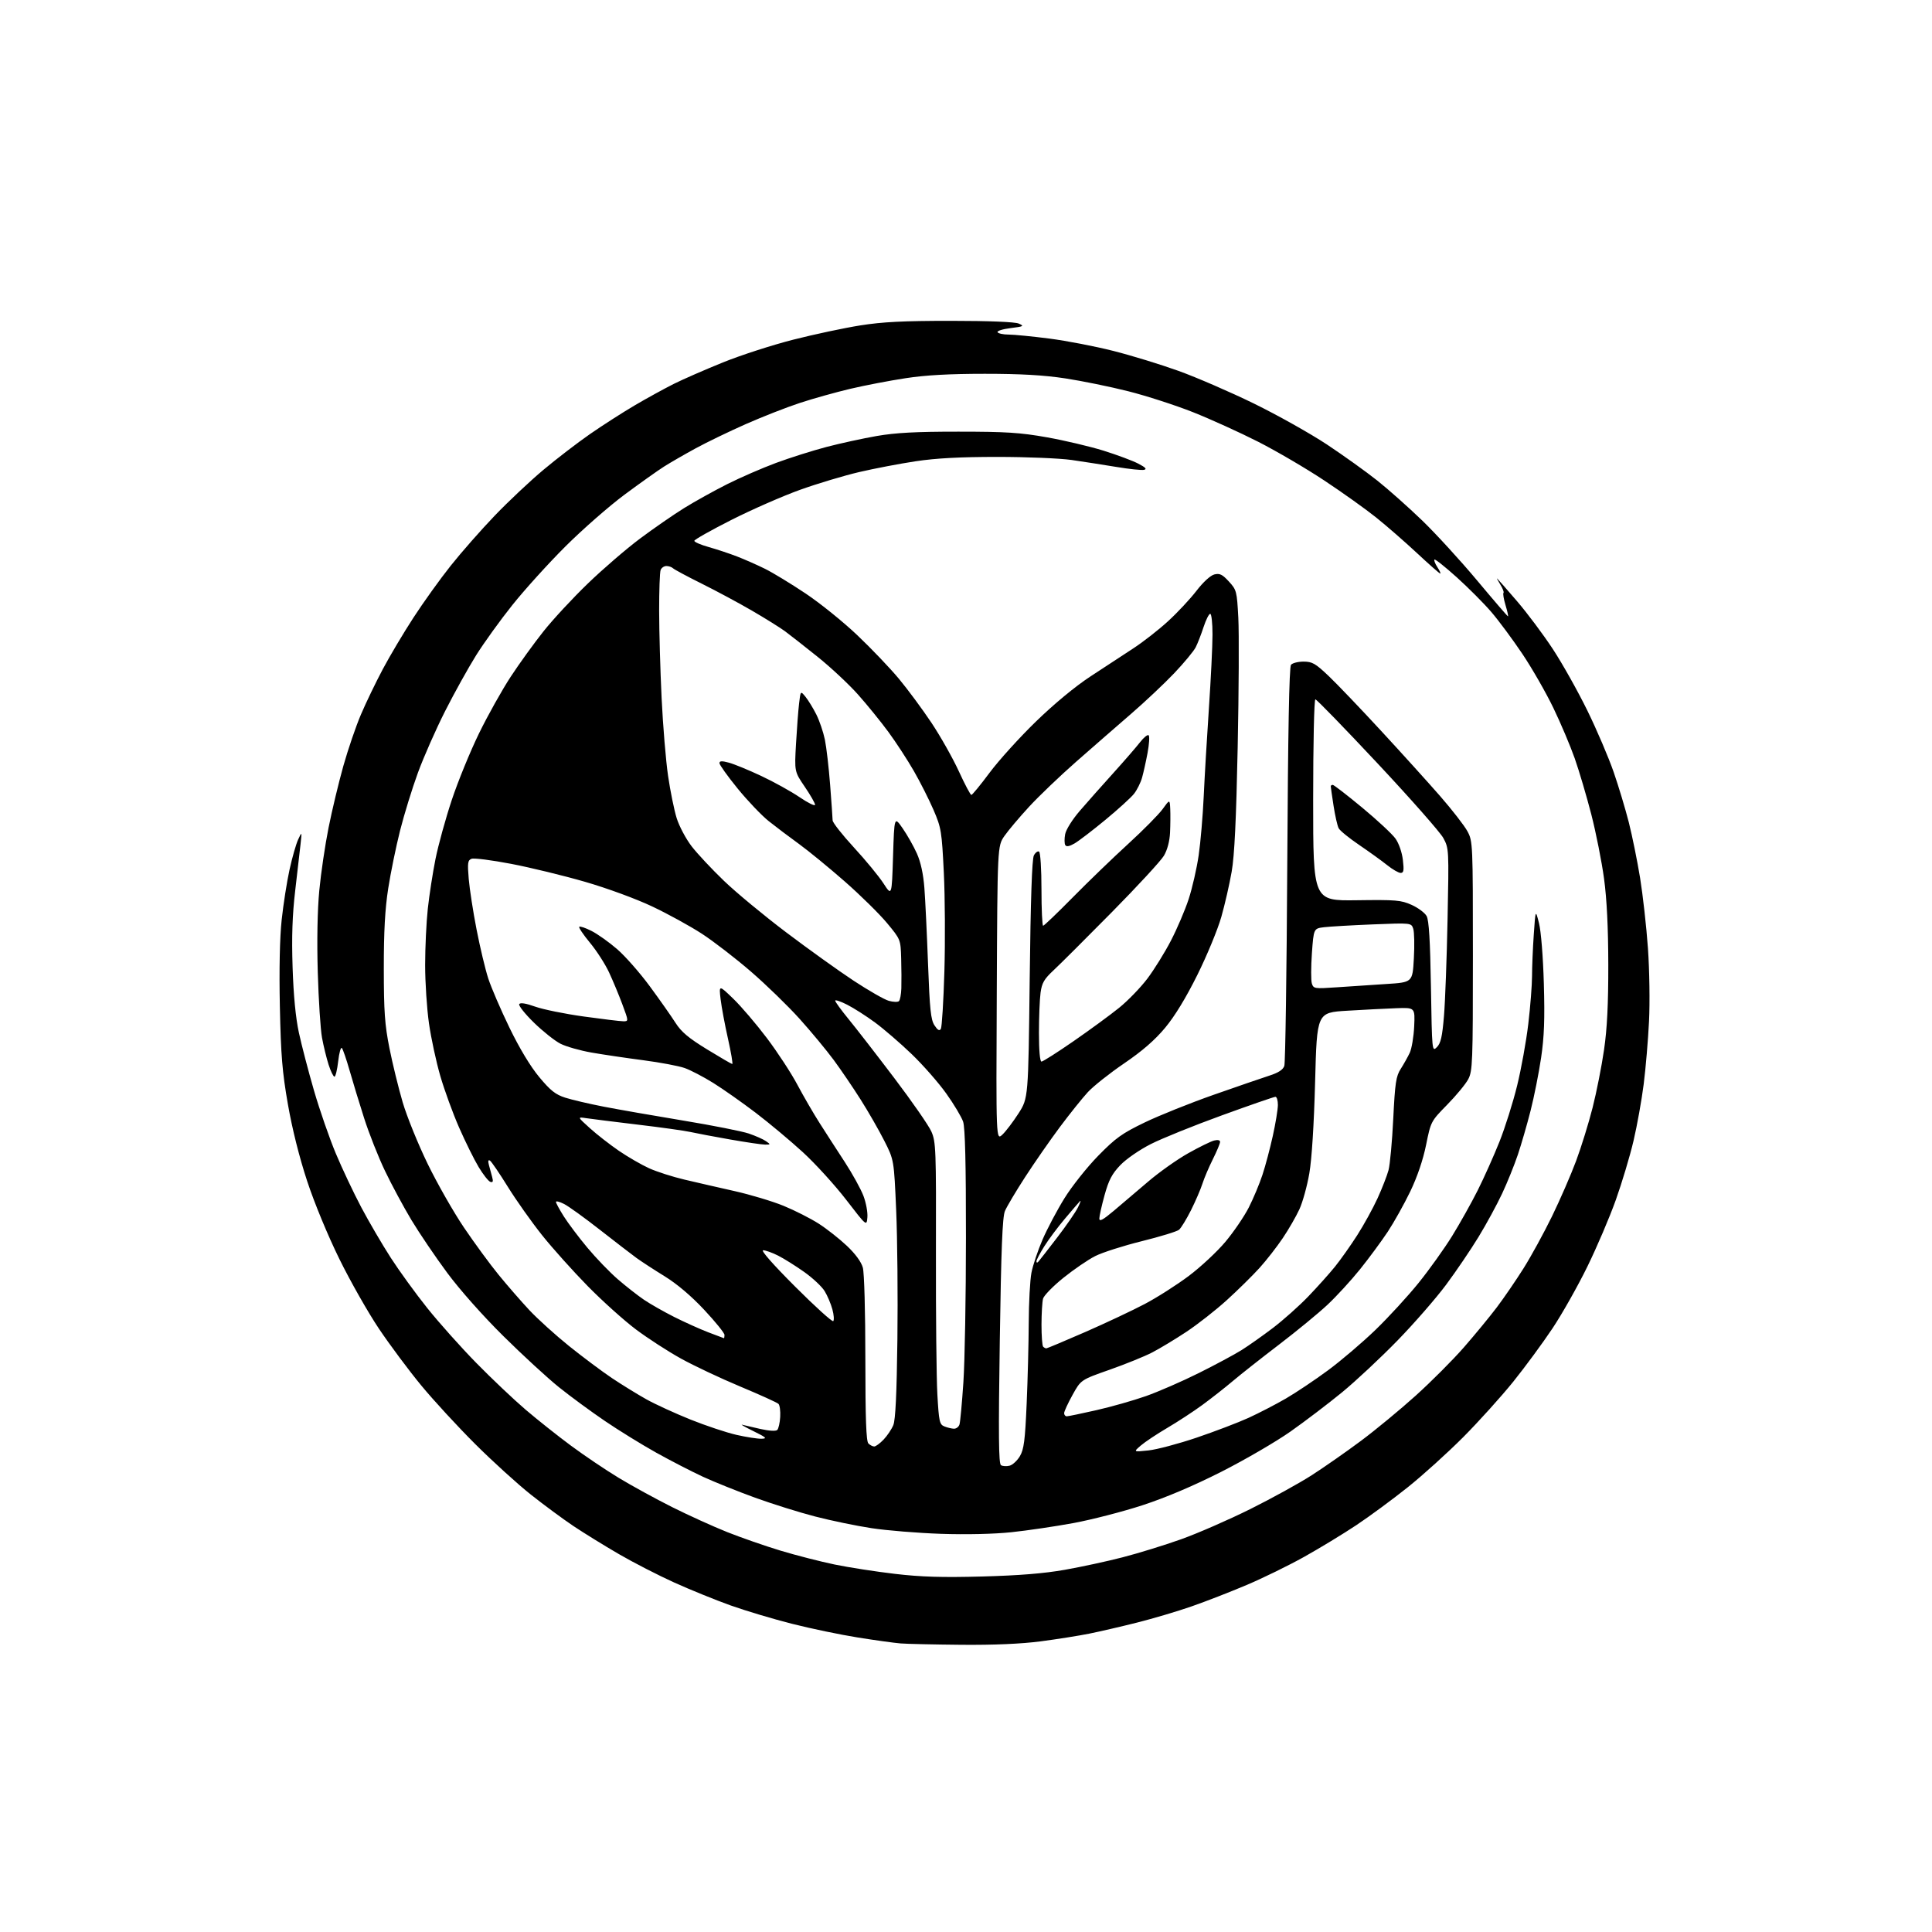 <?xml version="1.0" encoding="UTF-8" standalone="no"?>
<svg 
  version="1.1" 
  xmlns="http://www.w3.org/2000/svg" 
  xmlns:xlink="http://www.w3.org/1999/xlink" 
  xmlns:svg="http://www.w3.org/2000/svg"
  xmlns:rdf="http://www.w3.org/1999/02/22-rdf-syntax-ns#"
  xmlns:cc="http://creativecommons.org/ns#"
  xmlns:dc="http://purl.org/dc/elements/1.1/"
  viewBox="0 0 768 768"
  width="768"
  height="768"
>
<style>svg {background-color: white; }</style>"
<path stroke="none" fill="black" fill-rule="evenodd" d="M382.20,653.83C371.36,653.73 360.48,653.49 358.00,653.29C355.52,653.09 347.88,652.03 341.00,650.93C334.12,649.84 322.35,647.39 314.83,645.48C307.31,643.58 296.29,640.28 290.33,638.15C284.37,636.01 274.32,631.93 268.00,629.07C261.68,626.21 251.78,621.13 246.00,617.77C240.22,614.41 232.12,609.41 228.00,606.66C223.88,603.90 216.22,598.25 211.00,594.11C205.78,589.97 195.83,580.94 188.91,574.04C181.99,567.14 172.31,556.64 167.41,550.69C162.51,544.75 154.96,534.62 150.64,528.19C146.32,521.76 139.25,509.30 134.92,500.50C130.33,491.17 124.98,478.25 122.10,469.50C118.99,460.08 116.15,448.73 114.45,439.00C112.20,426.14 111.66,419.52 111.25,400.15C110.94,385.37 111.21,372.70 111.97,365.65C112.63,359.52 114.03,350.55 115.09,345.72C116.15,340.89 117.69,335.49 118.52,333.72C120.02,330.50 120.02,330.50 119.48,335.50C119.18,338.25 118.23,346.57 117.35,354.00C116.21,363.74 115.92,372.24 116.31,384.50C116.67,395.70 117.53,404.57 118.81,410.50C119.88,415.45 122.58,425.81 124.82,433.53C127.06,441.24 130.96,452.48 133.48,458.50C136.00,464.52 140.56,474.16 143.60,479.91C146.65,485.66 151.92,494.68 155.31,499.94C158.70,505.20 165.25,514.23 169.87,520.00C174.48,525.77 183.26,535.60 189.38,541.84C195.49,548.07 204.32,556.43 209.00,560.42C213.68,564.41 221.79,570.85 227.04,574.73C232.29,578.62 240.79,584.34 245.92,587.45C251.06,590.57 260.60,595.79 267.13,599.07C273.66,602.34 283.53,606.82 289.05,609.02C294.58,611.22 304.14,614.55 310.30,616.41C316.46,618.27 326.13,620.75 331.79,621.92C337.46,623.09 348.26,624.76 355.79,625.64C366.18,626.86 374.59,627.11 390.50,626.68C405.16,626.28 415.07,625.48 423.34,624.01C429.86,622.86 440.21,620.62 446.34,619.03C452.48,617.45 462.87,614.24 469.43,611.91C475.98,609.58 488.36,604.18 496.93,599.92C505.49,595.66 516.55,589.57 521.50,586.38C526.45,583.19 535.23,577.06 541.00,572.76C546.77,568.46 556.56,560.38 562.74,554.81C568.92,549.24 577.55,540.59 581.92,535.59C586.28,530.59 592.17,523.44 595.00,519.70C597.82,515.97 602.60,508.99 605.62,504.20C608.63,499.42 613.73,490.10 616.95,483.50C620.16,476.90 624.47,467.00 626.52,461.50C628.57,456.00 631.52,446.47 633.08,440.32C634.64,434.17 636.69,423.82 637.63,417.32C638.86,408.89 639.34,399.19 639.32,383.50C639.30,368.82 638.74,357.43 637.63,349.25C636.72,342.52 634.44,331.05 632.57,323.75C630.69,316.46 627.73,306.45 625.99,301.50C624.25,296.55 620.43,287.52 617.49,281.42C614.56,275.33 609.01,265.66 605.16,259.92C601.31,254.19 595.76,246.70 592.83,243.29C589.90,239.87 583.72,233.67 579.11,229.51C574.49,225.35 570.49,222.17 570.22,222.44C569.95,222.72 570.48,224.08 571.39,225.47C572.30,226.86 572.81,228.00 572.52,228.00C572.23,228.00 568.06,224.33 563.25,219.84C558.44,215.36 551.12,208.98 547.00,205.68C542.88,202.38 533.61,195.76 526.40,190.99C519.20,186.21 507.36,179.28 500.09,175.58C492.82,171.89 481.16,166.60 474.19,163.83C467.21,161.07 455.65,157.33 448.50,155.53C441.35,153.72 430.10,151.43 423.50,150.42C414.91,149.12 405.81,148.59 391.50,148.59C377.50,148.59 368.05,149.11 360.00,150.34C353.68,151.30 343.77,153.20 338.00,154.56C332.23,155.93 323.23,158.44 318.00,160.16C312.77,161.87 303.10,165.66 296.50,168.57C289.90,171.49 280.90,175.84 276.50,178.24C272.10,180.64 266.48,183.88 264.00,185.45C261.52,187.02 254.45,192.04 248.28,196.62C242.11,201.20 231.53,210.47 224.76,217.22C217.99,223.97 208.51,234.45 203.68,240.50C198.84,246.55 192.36,255.55 189.26,260.50C186.16,265.45 180.63,275.41 176.96,282.64C173.30,289.87 168.43,300.89 166.14,307.14C163.85,313.39 160.65,323.76 159.03,330.18C157.41,336.60 155.29,346.95 154.32,353.18C153.05,361.32 152.56,370.26 152.57,385.00C152.58,402.13 152.95,407.34 154.81,416.67C156.03,422.81 158.40,432.49 160.07,438.17C161.74,443.85 166.22,454.87 170.01,462.66C173.80,470.45 180.29,481.84 184.44,487.98C188.59,494.11 194.79,502.58 198.24,506.79C201.68,511.01 207.18,517.32 210.45,520.82C213.72,524.31 220.79,530.71 226.17,535.04C231.55,539.36 239.22,545.10 243.22,547.79C247.23,550.47 253.43,554.29 257.00,556.28C260.57,558.26 268.46,561.88 274.52,564.31C280.58,566.74 288.77,569.47 292.71,570.37C296.66,571.27 301.16,571.97 302.70,571.92C305.10,571.86 304.64,571.43 299.50,568.90C296.20,567.28 294.18,566.13 295.00,566.35C295.82,566.57 299.10,567.33 302.28,568.04C305.79,568.82 308.43,568.97 308.98,568.42C309.48,567.91 310.01,565.59 310.14,563.25C310.28,560.91 309.97,558.57 309.45,558.06C308.93,557.54 302.09,554.44 294.26,551.17C286.43,547.90 275.81,542.89 270.67,540.04C265.52,537.19 257.47,531.98 252.78,528.46C248.09,524.94 239.49,517.21 233.66,511.28C227.84,505.35 219.65,496.23 215.48,491.00C211.31,485.77 205.18,477.11 201.86,471.76C198.54,466.40 195.35,461.72 194.77,461.36C194.08,460.93 193.93,461.53 194.35,463.10C194.70,464.42 195.28,466.57 195.64,467.88C196.13,469.66 195.95,470.15 194.92,469.81C194.15,469.55 192.06,466.90 190.27,463.92C188.47,460.94 184.98,453.87 182.49,448.20C180.01,442.54 176.65,433.32 175.02,427.70C173.39,422.09 171.37,412.72 170.53,406.87C169.69,401.03 169.00,390.55 169.00,383.58C169.00,376.62 169.48,366.55 170.06,361.21C170.64,355.87 172.01,347.00 173.11,341.50C174.21,336.00 177.12,325.43 179.59,318.00C182.06,310.57 186.94,298.65 190.43,291.50C193.92,284.35 199.59,274.23 203.02,269.00C206.45,263.77 212.32,255.65 216.06,250.95C219.80,246.24 227.73,237.69 233.69,231.95C239.64,226.20 248.97,218.17 254.41,214.10C259.86,210.03 267.76,204.57 271.98,201.95C276.20,199.34 283.89,195.07 289.07,192.46C294.26,189.85 303.00,186.05 308.50,184.01C314.00,181.97 323.00,179.13 328.50,177.68C334.00,176.24 343.00,174.28 348.50,173.32C356.01,172.02 364.10,171.58 381.00,171.59C399.89,171.59 405.54,171.95 416.18,173.84C423.15,175.08 433.28,177.47 438.68,179.15C444.08,180.84 450.30,183.16 452.50,184.31C455.39,185.81 456.02,186.50 454.75,186.77C453.79,186.98 448.84,186.46 443.75,185.61C438.66,184.77 430.68,183.53 426.00,182.85C421.32,182.18 408.05,181.63 396.50,181.63C381.69,181.63 372.11,182.14 364.00,183.36C357.68,184.31 347.55,186.25 341.50,187.66C335.45,189.08 324.88,192.25 318.00,194.72C311.12,197.19 298.86,202.57 290.75,206.67C282.64,210.77 276.00,214.52 276.00,214.99C276.00,215.47 278.59,216.59 281.75,217.47C284.91,218.36 289.98,220.04 293.00,221.21C296.02,222.38 301.03,224.59 304.12,226.12C307.21,227.65 314.46,232.06 320.24,235.92C326.02,239.78 335.30,247.27 340.86,252.57C346.43,257.86 353.85,265.63 357.35,269.85C360.85,274.06 366.66,281.91 370.26,287.30C373.85,292.69 378.74,301.35 381.13,306.55C383.51,311.75 385.76,316.00 386.13,316.00C386.50,316.00 389.77,312.02 393.39,307.15C397.02,302.28 405.29,293.14 411.77,286.85C419.03,279.80 427.38,272.89 433.52,268.86C439.01,265.25 446.66,260.24 450.53,257.72C454.39,255.20 460.60,250.36 464.31,246.95C468.03,243.55 473.10,238.12 475.59,234.89C478.29,231.37 481.16,228.75 482.72,228.35C484.86,227.82 485.91,228.33 488.50,231.16C491.56,234.49 491.69,235.02 492.25,245.56C492.57,251.58 492.46,274.73 492.00,297.00C491.41,325.90 490.73,340.08 489.61,346.50C488.75,351.45 486.90,359.55 485.49,364.50C484.08,369.45 479.81,379.80 475.99,387.50C471.43,396.68 467.01,403.93 463.15,408.57C459.05,413.48 454.09,417.79 446.85,422.72C441.12,426.62 434.63,431.76 432.43,434.15C430.23,436.54 425.23,442.77 421.33,448.00C417.43,453.23 411.21,462.18 407.51,467.89C403.81,473.60 400.19,479.69 399.47,481.42C398.48,483.78 397.97,496.67 397.43,533.13C396.87,570.60 396.98,581.87 397.91,582.44C398.57,582.85 400.11,582.94 401.32,582.64C402.53,582.33 404.38,580.62 405.43,578.84C407.02,576.15 407.48,572.63 408.11,558.05C408.53,548.40 408.90,533.92 408.94,525.89C408.97,517.85 409.45,508.88 410.01,505.96C410.56,503.04 412.55,497.11 414.42,492.78C416.29,488.45 420.22,481.03 423.16,476.29C426.10,471.55 432.12,463.97 436.54,459.45C443.51,452.34 445.98,450.56 455.04,446.19C460.79,443.42 473.15,438.46 482.50,435.18C491.85,431.90 501.82,428.47 504.65,427.56C508.20,426.42 510.02,425.23 510.54,423.70C510.95,422.49 511.48,386.41 511.71,343.52C512.00,290.84 512.48,265.13 513.19,264.27C513.77,263.57 516.02,263.00 518.20,263.00C521.64,263.00 522.92,263.74 528.19,268.75C531.51,271.91 540.87,281.70 548.99,290.50C557.12,299.30 567.69,310.99 572.48,316.47C577.27,321.96 582.16,328.26 583.34,330.47C585.46,334.43 585.50,335.31 585.50,380.00C585.50,422.38 585.37,425.74 583.65,429.00C582.63,430.93 578.87,435.48 575.29,439.13C568.81,445.74 568.78,445.80 566.89,455.13C565.67,461.11 563.40,467.80 560.60,473.63C558.18,478.64 554.16,485.84 551.66,489.63C549.15,493.41 544.20,500.13 540.64,504.56C537.08,508.99 531.24,515.35 527.67,518.69C524.09,522.04 515.39,529.19 508.33,534.58C501.27,539.97 493.02,546.48 490.00,549.04C486.98,551.60 481.57,555.84 478.00,558.46C474.43,561.08 468.12,565.20 464.00,567.62C459.88,570.04 455.15,573.19 453.50,574.61C450.50,577.20 450.50,577.20 456.50,576.57C459.80,576.23 468.41,573.94 475.64,571.50C482.87,569.05 492.16,565.51 496.29,563.63C500.42,561.74 507.11,558.28 511.15,555.94C515.19,553.59 522.75,548.53 527.93,544.70C533.12,540.87 541.61,533.63 546.80,528.62C551.99,523.60 559.71,515.19 563.95,509.93C568.19,504.67 574.17,496.30 577.25,491.32C580.32,486.35 584.90,478.18 587.42,473.16C589.94,468.14 593.82,459.46 596.05,453.87C598.28,448.28 601.44,438.26 603.07,431.60C604.71,424.95 606.71,413.88 607.52,407.01C608.34,400.13 609.00,391.58 609.01,388.01C609.01,384.43 609.32,377.00 609.70,371.50C610.39,361.50 610.39,361.50 611.78,367.00C612.58,370.16 613.40,380.36 613.70,391.00C614.11,405.15 613.85,412.09 612.61,420.50C611.71,426.55 609.84,435.98 608.44,441.47C607.05,446.95 604.77,454.82 603.38,458.97C601.99,463.11 599.17,470.10 597.10,474.50C595.04,478.90 590.83,486.64 587.74,491.70C584.65,496.77 578.85,505.32 574.85,510.70C570.84,516.09 562.15,526.07 555.53,532.87C548.91,539.67 539.00,548.94 533.50,553.46C528.00,557.97 518.77,564.99 513.00,569.05C507.23,573.11 494.85,580.31 485.50,585.05C474.45,590.65 463.51,595.29 454.24,598.33C446.40,600.89 434.02,604.09 426.73,605.44C419.45,606.78 408.34,608.42 402.05,609.08C395.11,609.81 384.11,610.06 374.06,609.72C364.95,609.41 352.55,608.40 346.50,607.48C340.45,606.56 330.35,604.47 324.06,602.84C317.76,601.21 307.00,597.84 300.14,595.35C293.28,592.86 283.95,589.11 279.41,587.02C274.88,584.92 266.52,580.61 260.83,577.44C255.15,574.27 246.00,568.63 240.50,564.89C235.00,561.16 226.76,555.11 222.19,551.44C217.62,547.77 207.69,538.63 200.11,531.13C192.03,523.15 182.79,512.74 177.80,506.00C173.11,499.68 166.71,490.23 163.56,485.00C160.42,479.77 155.69,470.99 153.05,465.47C150.40,459.96 146.67,450.51 144.74,444.47C142.81,438.44 140.21,429.90 138.96,425.50C137.70,421.10 136.33,417.10 135.90,416.61C135.48,416.13 134.82,418.49 134.44,421.86C134.05,425.24 133.39,428.00 132.95,428.00C132.52,428.00 131.47,425.86 130.63,423.25C129.79,420.64 128.61,415.80 128.00,412.50C127.40,409.20 126.64,397.50 126.32,386.50C125.95,374.00 126.18,361.81 126.92,354.00C127.57,347.12 129.23,335.88 130.61,329.00C131.98,322.12 134.63,311.10 136.48,304.50C138.34,297.90 141.49,288.67 143.49,284.00C145.48,279.32 149.39,271.23 152.17,266.00C154.95,260.77 160.43,251.55 164.36,245.51C168.29,239.46 174.95,230.17 179.18,224.86C183.40,219.55 191.27,210.60 196.68,204.96C202.08,199.33 210.78,191.15 216.00,186.78C221.22,182.40 229.55,176.01 234.50,172.57C239.45,169.13 247.47,163.99 252.31,161.14C257.16,158.29 264.14,154.46 267.81,152.62C271.49,150.78 280.28,146.94 287.35,144.08C294.42,141.21 307.02,137.14 315.35,135.02C323.68,132.90 335.68,130.35 342.00,129.35C350.84,127.95 359.17,127.54 378.00,127.54C393.33,127.55 403.43,127.96 404.98,128.63C407.23,129.62 406.94,129.78 401.71,130.43C398.56,130.82 396.23,131.56 396.55,132.07C396.86,132.58 398.85,133.00 400.97,133.00C403.08,133.00 410.37,133.72 417.16,134.59C423.95,135.47 435.35,137.67 442.50,139.48C449.65,141.28 461.35,144.87 468.50,147.44C475.65,150.02 489.15,155.87 498.50,160.44C507.85,165.02 520.90,172.34 527.50,176.71C534.10,181.09 543.10,187.54 547.50,191.04C551.90,194.54 559.95,201.70 565.39,206.95C570.82,212.20 580.63,222.91 587.18,230.75C593.73,238.59 599.25,245.00 599.45,245.00C599.64,245.00 599.21,243.02 598.48,240.59C597.75,238.17 597.38,235.96 597.66,235.68C597.93,235.40 597.36,233.90 596.38,232.34C595.41,230.78 594.86,229.72 595.18,230.00C595.49,230.28 599.04,234.32 603.06,239.00C607.08,243.68 613.47,252.22 617.27,258.00C621.06,263.77 627.25,274.80 631.02,282.50C634.79,290.20 639.48,301.19 641.46,306.92C643.44,312.65 646.15,321.68 647.50,326.99C648.84,332.30 650.85,342.19 651.96,348.98C653.06,355.77 654.47,368.34 655.08,376.91C655.69,385.60 655.89,398.48 655.51,406.00C655.15,413.43 654.19,424.68 653.39,431.00C652.59,437.32 650.77,447.45 649.35,453.50C647.93,459.55 644.76,470.12 642.31,477.00C639.86,483.88 634.77,495.80 631.00,503.50C627.23,511.20 621.01,522.23 617.17,528.00C613.33,533.77 606.29,543.34 601.53,549.26C596.76,555.17 587.83,565.07 581.68,571.26C575.52,577.44 565.62,586.40 559.67,591.16C553.72,595.92 544.50,602.72 539.18,606.26C533.86,609.80 524.50,615.48 518.39,618.89C512.28,622.30 502.01,627.33 495.55,630.06C489.10,632.80 479.25,636.63 473.66,638.57C468.07,640.52 458.32,643.41 452.00,645.00C445.68,646.59 437.12,648.57 433.00,649.40C428.88,650.23 420.19,651.61 413.70,652.46C405.92,653.47 395.18,653.94 382.20,653.83zM347.51,575.00C348.13,575.00 349.81,573.76 351.25,572.25C352.69,570.74 354.43,568.15 355.11,566.50C355.97,564.42 356.46,554.04 356.73,532.50C356.94,515.45 356.73,492.41 356.25,481.29C355.38,461.08 355.38,461.08 351.50,453.44C349.37,449.23 345.16,441.90 342.15,437.15C339.14,432.39 334.32,425.30 331.43,421.38C328.54,417.47 322.43,410.09 317.84,404.99C313.25,399.89 304.55,391.44 298.50,386.21C292.45,380.98 283.68,374.22 279.00,371.17C274.32,368.13 265.43,363.25 259.23,360.32C252.83,357.29 241.30,353.06 232.55,350.53C224.08,348.08 210.86,344.86 203.17,343.39C195.48,341.92 188.40,341.01 187.45,341.38C185.93,341.96 185.79,342.99 186.33,349.42C186.68,353.47 188.08,362.54 189.46,369.58C190.83,376.61 192.91,385.32 194.08,388.93C195.25,392.54 199.04,401.35 202.51,408.50C206.50,416.73 210.85,423.94 214.35,428.15C218.81,433.51 220.81,435.10 224.69,436.34C227.34,437.19 234.22,438.80 240.00,439.92C245.78,441.04 260.01,443.53 271.63,445.45C283.26,447.37 294.96,449.69 297.63,450.59C300.31,451.50 303.39,452.86 304.47,453.62C306.39,454.96 306.39,455.00 304.14,455.00C302.88,455.00 296.59,454.08 290.17,452.95C283.75,451.82 276.65,450.48 274.38,449.97C272.12,449.46 262.67,448.14 253.38,447.04C244.10,445.93 234.93,444.78 233.00,444.49C229.50,443.96 229.50,443.96 234.50,448.48C237.25,450.97 242.43,455.00 246.00,457.45C249.57,459.89 254.97,463.01 258.00,464.39C261.02,465.76 267.32,467.79 272.00,468.89C276.68,470.00 285.68,472.06 292.00,473.48C298.32,474.90 307.11,477.54 311.52,479.35C315.93,481.16 322.19,484.34 325.42,486.40C328.65,488.47 333.69,492.44 336.63,495.22C340.01,498.40 342.35,501.61 342.99,503.89C343.56,505.96 343.99,521.35 343.99,540.05C344.00,564.03 344.32,572.92 345.20,573.80C345.86,574.46 346.90,575.00 347.51,575.00zM379.18,567.94C380.11,567.97 381.11,567.21 381.41,566.25C381.71,565.29 382.41,557.75 382.96,549.50C383.52,541.25 383.98,515.33 383.98,491.90C384.00,462.61 383.64,448.24 382.86,445.90C382.23,444.03 379.22,438.99 376.16,434.70C373.10,430.40 366.91,423.35 362.39,419.01C357.88,414.68 351.33,409.03 347.84,406.46C344.35,403.89 339.36,400.70 336.75,399.38C334.14,398.05 332.00,397.34 332.00,397.79C332.00,398.24 334.38,401.51 337.28,405.06C340.19,408.60 348.36,419.14 355.44,428.48C362.52,437.82 369.18,447.41 370.23,449.80C372.04,453.87 372.15,456.80 372.05,498.32C371.99,522.62 372.25,547.83 372.62,554.34C373.23,565.10 373.48,566.25 375.40,567.02C376.55,567.49 378.26,567.90 379.18,567.94zM424.06,563.00C424.64,563.00 429.93,561.91 435.81,560.57C441.69,559.24 450.55,556.72 455.50,554.98C460.45,553.24 469.90,549.12 476.50,545.83C483.10,542.54 490.75,538.43 493.50,536.71C496.25,534.99 501.88,531.02 506.00,527.89C510.12,524.75 516.46,519.11 520.08,515.34C523.69,511.58 528.47,506.25 530.69,503.50C532.91,500.75 536.89,495.12 539.53,491.00C542.17,486.88 545.80,480.27 547.61,476.32C549.41,472.37 551.37,467.35 551.96,465.15C552.55,462.95 553.40,453.76 553.84,444.72C554.55,430.40 554.93,427.84 556.82,424.89C558.01,423.03 559.62,420.15 560.40,418.50C561.17,416.85 561.97,412.12 562.16,408.00C562.50,400.50 562.50,400.50 555.00,400.78C550.88,400.93 542.10,401.38 535.50,401.78C523.50,402.50 523.50,402.50 522.78,429.90C522.33,446.98 521.46,460.73 520.48,466.40C519.62,471.41 517.85,477.83 516.55,480.67C515.25,483.51 512.27,488.69 509.92,492.17C507.58,495.65 503.43,500.98 500.70,504.00C497.97,507.02 492.12,512.79 487.70,516.80C483.28,520.82 476.02,526.50 471.58,529.44C467.14,532.38 461.02,536.06 458.00,537.63C454.98,539.20 447.36,542.28 441.09,544.49C429.67,548.50 429.67,548.50 426.35,554.50C424.52,557.80 423.02,561.06 423.01,561.75C423.01,562.44 423.48,563.00 424.06,563.00zM415.92,536.00C416.24,536.00 423.18,533.08 431.35,529.52C439.51,525.95 450.18,520.93 455.05,518.36C459.92,515.80 467.79,510.78 472.54,507.22C477.28,503.66 483.85,497.54 487.13,493.62C490.41,489.70 494.59,483.57 496.41,480.00C498.23,476.43 500.68,470.57 501.85,467.00C503.03,463.43 504.88,456.45 505.97,451.50C507.06,446.55 507.97,441.04 507.98,439.25C507.99,437.46 507.55,436.00 507.00,436.00C506.46,436.00 496.89,439.31 485.75,443.36C474.61,447.40 461.90,452.54 457.50,454.77C452.98,457.06 447.69,460.71 445.34,463.16C442.05,466.60 440.75,469.07 439.09,475.06C437.94,479.22 437.00,483.42 437.00,484.39C437.00,485.72 438.41,484.96 442.73,481.33C445.88,478.67 452.02,473.45 456.38,469.73C460.73,466.00 467.89,460.93 472.28,458.46C476.67,455.99 481.33,453.70 482.63,453.38C484.08,453.01 485.00,453.22 485.00,453.92C485.00,454.55 483.71,457.63 482.14,460.78C480.56,463.93 478.70,468.30 478.00,470.50C477.30,472.70 475.25,477.45 473.45,481.06C471.64,484.66 469.50,488.17 468.67,488.86C467.85,489.54 461.18,491.58 453.84,493.40C446.50,495.22 438.18,497.88 435.35,499.32C432.52,500.75 426.84,504.64 422.72,507.95C418.61,511.26 414.97,514.99 414.63,516.23C414.30,517.48 414.02,522.14 414.01,526.58C414.01,531.03 414.30,534.97 414.67,535.33C415.03,535.70 415.60,536.00 415.92,536.00zM287.75,531.95C287.89,531.98 288.00,531.39 288.00,530.65C288.00,529.90 284.37,525.42 279.94,520.68C274.77,515.15 269.13,510.38 264.19,507.33C259.96,504.73 254.93,501.45 253.00,500.05C251.08,498.65 244.56,493.62 238.50,488.89C232.45,484.15 226.04,479.52 224.25,478.61C222.46,477.70 221.00,477.32 221.00,477.78C221.00,478.23 222.41,480.83 224.13,483.55C225.85,486.27 230.07,491.88 233.51,496.00C236.95,500.12 242.40,505.78 245.63,508.56C248.86,511.35 253.53,515.00 256.00,516.68C258.48,518.36 263.88,521.43 268.00,523.51C272.12,525.58 278.20,528.32 281.50,529.59C284.80,530.86 287.61,531.92 287.75,531.95zM331.23,525.16C331.63,524.76 331.48,522.65 330.88,520.47C330.29,518.29 328.91,515.03 327.81,513.24C326.72,511.44 323.05,508.01 319.66,505.61C316.27,503.21 311.61,500.29 309.29,499.12C306.97,497.95 304.30,497.00 303.36,497.00C302.31,497.00 307.33,502.70 316.07,511.44C324.01,519.38 330.83,525.56 331.23,525.16zM412.84,501.45C413.30,500.93 416.61,496.68 420.20,492.00C423.79,487.32 427.52,481.93 428.48,480.00C429.44,478.07 429.81,476.95 429.29,477.50C428.77,478.05 426.07,481.20 423.28,484.50C420.49,487.80 416.81,492.73 415.11,495.45C413.40,498.17 412.00,500.84 412.00,501.40C412.00,502.03 412.31,502.05 412.84,501.45zM344.80,483.89C344.50,487.48 344.50,487.48 336.34,476.89C331.85,471.07 324.12,462.58 319.16,458.03C314.19,453.48 305.75,446.42 300.39,442.34C295.03,438.26 287.45,432.93 283.54,430.49C279.63,428.06 274.52,425.39 272.17,424.56C269.82,423.73 262.42,422.34 255.72,421.46C249.02,420.59 239.78,419.22 235.19,418.42C230.60,417.62 225.02,416.03 222.78,414.89C220.53,413.74 215.79,409.97 212.23,406.50C208.68,403.03 206.05,399.72 206.40,399.15C206.82,398.48 209.04,398.83 212.77,400.16C215.92,401.28 224.57,403.04 232.00,404.07C239.43,405.10 246.49,405.96 247.71,405.97C249.91,406.00 249.91,406.00 247.40,399.25C246.02,395.54 243.63,389.80 242.09,386.50C240.55,383.20 237.14,377.90 234.50,374.73C231.87,371.55 229.96,368.71 230.26,368.41C230.56,368.11 232.76,368.85 235.15,370.07C237.54,371.28 242.12,374.53 245.31,377.29C248.51,380.05 254.36,386.70 258.31,392.07C262.27,397.45 266.85,403.96 268.50,406.56C270.81,410.19 273.68,412.61 281.00,417.10C286.23,420.30 290.76,422.94 291.08,422.96C291.39,422.98 290.63,418.47 289.39,412.93C288.14,407.39 286.82,400.30 286.45,397.18C285.78,391.50 285.78,391.50 291.48,397.00C294.61,400.02 300.63,407.07 304.85,412.66C309.07,418.25 314.52,426.58 316.95,431.16C319.39,435.75 323.39,442.65 325.85,446.50C328.30,450.35 332.80,457.31 335.84,461.97C338.87,466.63 342.20,472.66 343.23,475.37C344.26,478.08 344.97,481.91 344.80,483.89zM398.47,451.03C399.85,449.73 402.73,445.93 404.88,442.59C408.77,436.50 408.77,436.50 409.32,389.30C409.69,357.52 410.23,341.43 410.99,340.03C411.60,338.88 412.53,338.21 413.05,338.53C413.58,338.86 414.00,345.52 414.00,353.56C414.00,361.50 414.30,368.00 414.66,368.00C415.03,368.00 420.31,362.94 426.41,356.75C432.51,350.56 442.40,341.01 448.40,335.53C454.39,330.06 460.58,323.80 462.15,321.64C465.00,317.70 465.00,317.70 465.19,321.60C465.29,323.74 465.25,327.98 465.11,331.00C464.94,334.44 464.03,337.87 462.67,340.17C461.48,342.18 452.14,352.31 441.91,362.67C431.69,373.03 421.29,383.39 418.81,385.70C415.07,389.18 414.17,390.72 413.64,394.59C413.29,397.17 413.00,404.39 413.00,410.64C413.00,417.60 413.39,422.00 414.01,422.00C414.56,422.00 420.30,418.35 426.76,413.88C433.22,409.41 441.36,403.45 444.85,400.63C448.35,397.81 453.41,392.57 456.11,389.00C458.80,385.43 463.01,378.65 465.45,373.94C467.89,369.24 471.07,361.81 472.50,357.44C473.93,353.08 475.73,345.23 476.49,340.00C477.25,334.77 478.15,324.20 478.50,316.50C478.85,308.80 479.78,293.05 480.56,281.50C481.34,269.95 481.99,256.79 481.99,252.25C482.00,247.71 481.59,244.00 481.08,244.00C480.57,244.00 479.39,246.36 478.44,249.25C477.50,252.14 476.09,255.76 475.31,257.30C474.53,258.84 470.70,263.47 466.79,267.59C462.88,271.70 455.14,278.99 449.59,283.79C444.05,288.58 434.25,297.12 427.83,302.76C421.41,308.40 412.98,316.46 409.10,320.67C405.22,324.88 400.80,330.12 399.27,332.32C396.50,336.33 396.50,336.33 396.23,394.86C395.95,453.39 395.95,453.39 398.47,451.03zM571.19,416.26C572.72,414.72 573.32,412.12 574.00,403.90C574.48,398.18 575.12,380.86 575.43,365.40C575.99,337.65 575.97,337.26 573.75,333.14C572.51,330.85 560.76,317.51 547.63,303.49C534.51,289.47 523.37,278.00 522.88,278.00C522.39,278.00 522.00,295.54 522.00,318.05C522.00,358.09 522.00,358.09 539.25,357.86C554.92,357.64 556.93,357.81 561.16,359.71C563.73,360.87 566.41,362.87 567.11,364.16C568.03,365.83 568.52,373.87 568.82,392.35C569.24,417.97 569.26,418.19 571.19,416.26zM374.00,409.01C374.42,408.31 375.06,398.02 375.41,386.12C375.76,374.23 375.66,356.62 375.19,347.00C374.38,330.45 374.16,329.09 371.11,322.00C369.33,317.88 365.81,310.90 363.28,306.50C360.75,302.10 356.20,295.12 353.18,291.00C350.15,286.88 344.71,280.17 341.08,276.10C337.46,272.03 330.23,265.27 325.00,261.08C319.77,256.89 313.93,252.31 312.00,250.89C310.07,249.48 304.23,245.83 299.00,242.79C293.77,239.74 284.77,234.91 279.00,232.04C273.23,229.17 268.07,226.41 267.55,225.91C267.03,225.41 265.84,225.00 264.91,225.00C263.98,225.00 262.94,225.71 262.61,226.58C262.27,227.45 262.01,234.76 262.02,242.83C262.03,250.90 262.47,266.50 263.00,277.50C263.53,288.50 264.69,302.42 265.57,308.44C266.45,314.46 267.99,322.02 268.99,325.23C269.99,328.44 272.68,333.49 274.95,336.44C277.23,339.39 283.01,345.56 287.80,350.16C292.58,354.76 303.70,363.96 312.50,370.61C321.30,377.26 333.38,385.92 339.34,389.85C345.30,393.77 351.60,397.38 353.34,397.85C355.08,398.33 356.87,398.39 357.33,397.98C357.78,397.58 358.22,395.28 358.30,392.87C358.38,390.47 358.35,385.11 358.23,380.97C358.00,373.44 358.00,373.43 352.57,366.89C349.58,363.29 342.04,355.87 335.82,350.41C329.59,344.95 321.40,338.24 317.61,335.49C313.82,332.75 308.42,328.68 305.61,326.44C302.80,324.21 297.24,318.38 293.25,313.49C289.26,308.59 286.00,304.04 286.00,303.37C286.00,302.46 286.92,302.41 289.75,303.17C291.81,303.72 297.61,306.10 302.62,308.46C307.64,310.82 314.50,314.62 317.87,316.91C321.24,319.20 324.00,320.55 324.00,319.91C324.00,319.27 322.15,316.04 319.90,312.74C315.80,306.73 315.80,306.73 316.43,295.61C316.78,289.50 317.33,282.27 317.66,279.54C318.24,274.58 318.24,274.58 320.23,277.03C321.32,278.38 323.24,281.51 324.49,283.99C325.74,286.47 327.27,290.98 327.90,294.00C328.52,297.02 329.46,305.12 329.99,312.00C330.52,318.88 330.96,325.22 330.98,326.11C330.99,326.99 334.80,331.84 339.44,336.88C344.08,341.91 349.37,348.34 351.19,351.15C354.50,356.26 354.50,356.26 355.00,340.38C355.50,324.50 355.50,324.50 358.82,329.28C360.65,331.91 363.19,336.41 364.48,339.28C366.01,342.71 367.03,347.41 367.46,353.00C367.82,357.68 368.47,371.27 368.91,383.21C369.58,401.28 370.01,405.37 371.47,407.59C372.73,409.52 373.44,409.91 374.00,409.01zM531.33,392.47C536.38,392.12 545.23,391.53 551.00,391.16C561.50,390.50 561.50,390.50 562.03,381.00C562.33,375.77 562.21,370.45 561.78,369.18C560.99,366.85 560.99,366.85 545.75,367.46C537.36,367.80 528.63,368.31 526.35,368.58C522.21,369.09 522.21,369.09 521.50,378.94C521.12,384.36 521.11,389.76 521.48,390.95C522.14,393.02 522.55,393.08 531.33,392.47zM556.78,347.00C555.95,347.00 553.53,345.60 551.39,343.88C549.25,342.17 544.25,338.57 540.28,335.87C536.31,333.18 532.64,330.20 532.14,329.24C531.63,328.28 530.72,324.26 530.11,320.31C529.50,316.35 529.00,312.87 529.00,312.56C529.00,312.25 529.36,312.00 529.79,312.00C530.23,312.00 535.49,316.07 541.49,321.04C547.49,326.01 553.44,331.55 554.72,333.35C556.07,335.24 557.31,338.81 557.66,341.81C558.16,346.03 558.00,347.00 556.78,347.00zM427.17,335.27C425.12,336.46 423.92,336.68 423.47,335.95C423.10,335.36 423.08,333.41 423.41,331.63C423.76,329.77 426.26,325.78 429.26,322.30C432.14,318.96 438.10,312.23 442.51,307.36C446.91,302.49 451.72,296.94 453.20,295.03C454.68,293.12 456.22,291.89 456.62,292.29C457.02,292.68 456.82,295.82 456.18,299.26C455.54,302.69 454.55,307.14 453.99,309.13C453.43,311.13 451.99,314.01 450.80,315.53C449.61,317.05 444.48,321.71 439.42,325.89C434.35,330.08 428.84,334.29 427.17,335.27z" />

</svg>